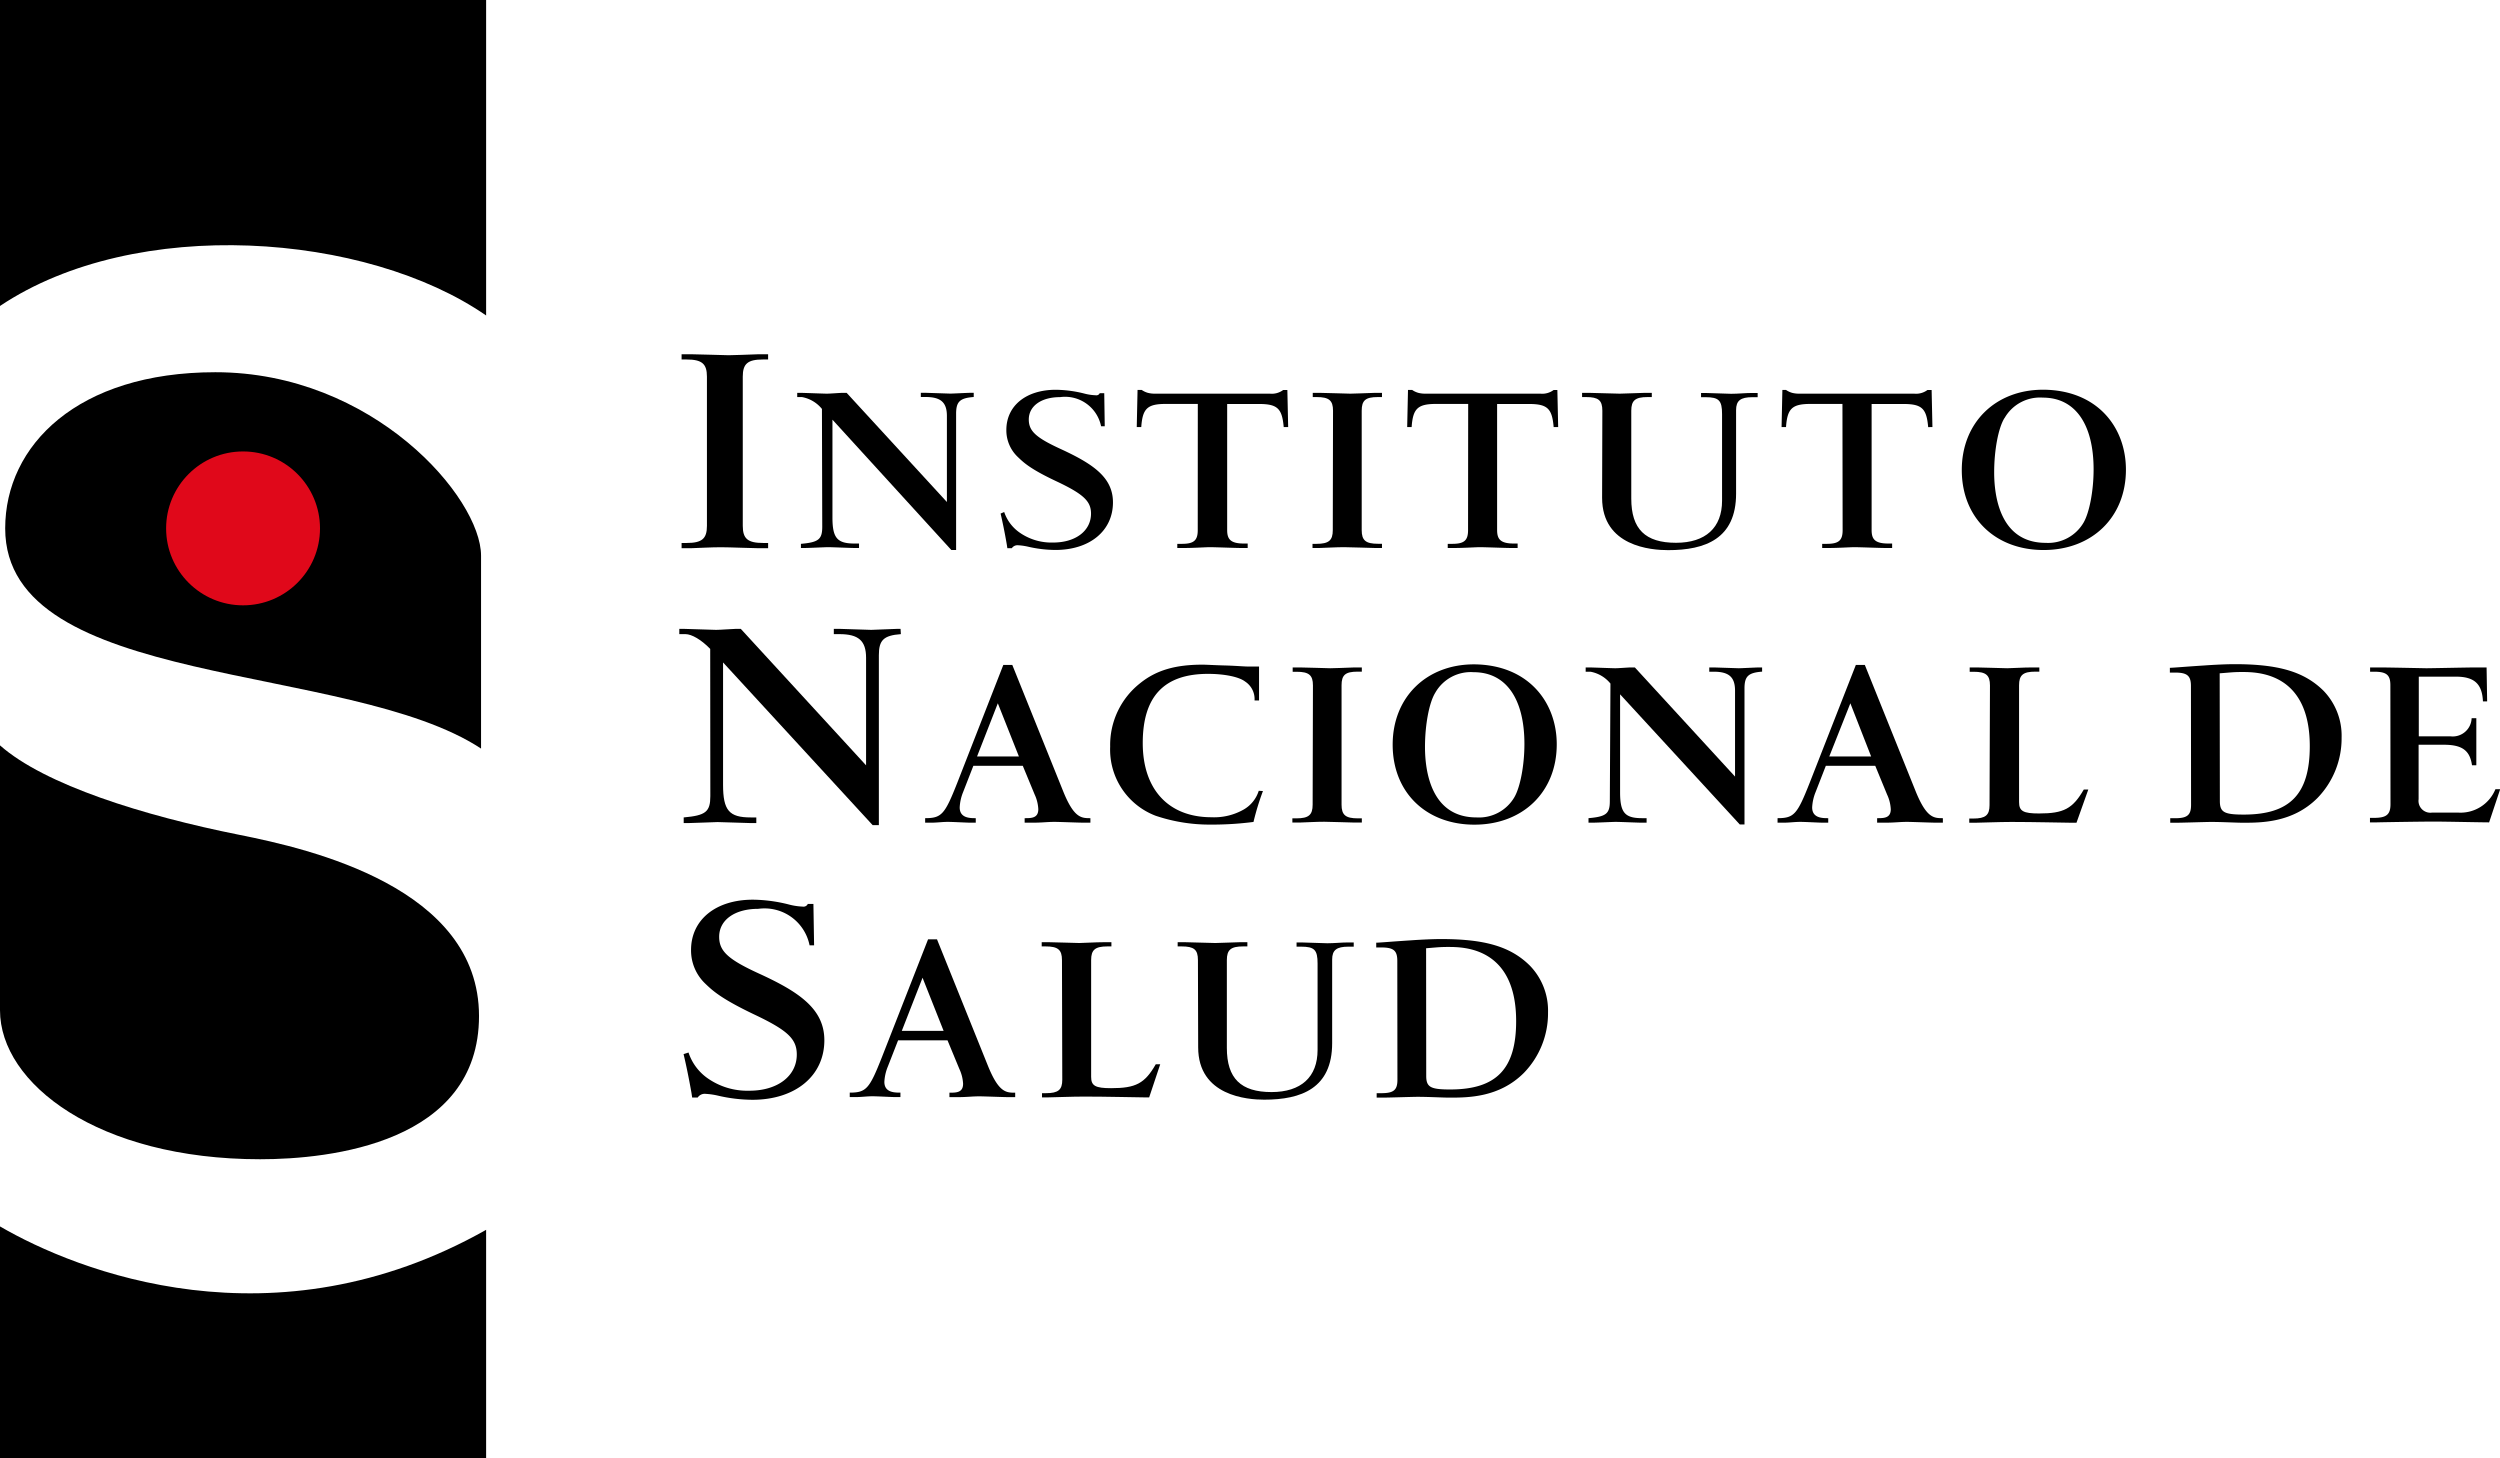 <svg xmlns="http://www.w3.org/2000/svg" viewBox="0 0 404.53 235.99"><defs><style>.cls-1{fill:#e0081a;}</style></defs><title>logoINSv</title><g id="Capa_2" data-name="Capa 2"><g id="Capa_1-2" data-name="Capa 1"><path d="M114.39,60.94c0-2.07-.8-2.77-3.3-2.77h-.8v-.85h1.49c1.12,0,5.37.16,6.12.16s3.25-.1,4.9-.16h1.49v.85h-.85c-2.45,0-3.25.69-3.25,2.77V85.09c0,2.08.8,2.77,3.3,2.77h.8v.85H122.8c-.91,0-4.74-.16-6.12-.16-1.65,0-3.3.11-4.95.16h-1.44v-.85h.8c2.5,0,3.3-.69,3.3-2.77Z"/><path d="M133,66.17a5.4,5.4,0,0,0-3.24-1.92H129v-.68h.64c.3,0,3.79.13,4.13.13.56,0,2.17-.13,2.51-.13H137l16.22,17.66V67.31c0-2.21-1-3.07-3.45-3.07H149v-.68h.77l4,.13c.42,0,2.85-.13,3.32-.13h.47l0,.68c-2.26.17-2.85.76-2.85,2.73V89h-.77L134.7,67.91V83.74c0,3.32.77,4.21,3.58,4.21H139v.72h-.81c-.6,0-3.53-.13-4.21-.13-.38,0-3.11.13-3.7.13h-.68V88c2.85-.25,3.45-.72,3.45-2.77Z"/><path d="M162.49,82.85a6.62,6.62,0,0,0,2.43,3.28,9,9,0,0,0,5.49,1.66c3.66,0,6.13-1.91,6.13-4.68,0-2-1.19-3.15-5.62-5.24-4.26-2-5.32-3.06-6.21-3.91a5.93,5.93,0,0,1-1.87-4.38c0-3.92,3.19-6.51,8-6.51a19.56,19.56,0,0,1,4.72.64,8.28,8.28,0,0,0,1.75.25.59.59,0,0,0,.64-.34h.73l.08,5.36h-.59a5.95,5.95,0,0,0-6.64-4.72c-3.06,0-5.06,1.45-5.06,3.62,0,1.87,1.15,2.94,5.24,4.81,5.23,2.42,8.38,4.59,8.38,8.6,0,4.6-3.74,7.7-9.32,7.7a20.13,20.13,0,0,1-4.51-.55,9.27,9.27,0,0,0-1.53-.21,1.09,1.09,0,0,0-1,.47H163l-.09-.6c-.34-2-.72-3.79-1-5Z"/><path d="M193.82,65.36h-5.15c-3,0-3.79.72-4,3.74h-.73l.13-6h.68a3.38,3.38,0,0,0,1,.47,4.46,4.46,0,0,0,1.15.13h18.6a3.07,3.07,0,0,0,2.13-.59h.68l.13,6h-.72c-.26-3-1-3.74-4-3.74h-5.15V85.74c0,1.41.43,2.21,2.68,2.21h.64v.72h-1.23c-.68,0-4.13-.13-4.9-.13-.55,0-2.64.13-4,.13H190.5V88h.76c1.91,0,2.55-.55,2.55-2.21Z"/><path d="M215.7,66.46c0-1.66-.64-2.21-2.64-2.21h-.64v-.68h1.19c.89,0,4.3.13,4.9.13s2.6-.09,3.92-.13h1.19v.68h-.68c-2,0-2.6.55-2.6,2.21V85.78c0,1.66.64,2.21,2.64,2.21h.64v.68h-1.19c-.72,0-3.79-.13-4.9-.13-1.32,0-2.64.09-4,.13h-1.15V88h.64c2,0,2.64-.56,2.64-2.21Z"/><path d="M237.57,65.36h-5.15c-3,0-3.79.72-4,3.74h-.72l.13-6h.68a3.35,3.35,0,0,0,1,.47,4.45,4.45,0,0,0,1.15.13h18.6a3.08,3.08,0,0,0,2.13-.59H252l.13,6h-.73c-.25-3-1-3.74-4-3.74h-5.15V85.74c0,1.41.43,2.21,2.68,2.21h.64v.72h-1.23c-.68,0-4.12-.13-4.89-.13-.55,0-2.64.13-4,.13h-1.19V88H235c1.92,0,2.55-.55,2.55-2.21Z"/><path d="M259.28,66.46c0-1.7-.64-2.21-2.64-2.21H256v-.68h1.19c.72,0,4.13.13,4.9.13,1,0,3.15-.13,4-.13h1.19v.68h-.68c-2,0-2.64.55-2.64,2.21V80.68c0,4.93,2.26,7.15,7.24,7.15,4.77,0,7.45-2.43,7.45-6.81V67c0-2.21-.51-2.73-2.68-2.73h-.72v-.68H276l4.13.13c1.11,0,2.3-.13,3.28-.13h1v.68h-.85c-1.92,0-2.64.55-2.64,2.09V79.87c0,7.32-5,9.15-11,9.15-2.72,0-10.68-.59-10.68-8.47Z"/><path d="M298.13,65.36H293c-3,0-3.79.72-4,3.74h-.72l.13-6H289a3.39,3.39,0,0,0,1,.47,4.46,4.46,0,0,0,1.15.13h18.6a3.08,3.08,0,0,0,2.13-.59h.68l.13,6H312c-.26-3-1-3.74-4-3.74h-5.15V85.74c0,1.41.42,2.21,2.68,2.21h.64v.72h-1.23c-.68,0-4.13-.13-4.9-.13-.55,0-2.64.13-4,.13h-1.19V88h.76c1.91,0,2.55-.55,2.55-2.21Z"/><path d="M344,76c0,7.7-5.49,13-13.32,13s-13.24-5.23-13.24-12.94,5.49-13,13.15-13C339.34,63.1,344,69.1,344,76Zm-19.66-8.34c-1,1.62-1.66,5.24-1.66,8.77,0,3.75.89,11.41,8.34,11.41a6.64,6.64,0,0,0,6.13-3.28c.94-1.62,1.62-5.15,1.62-8.6,0-7.36-3-11.62-8.21-11.62A6.6,6.6,0,0,0,324.36,67.65Z"/><path d="M114.92,105c-1.44-1.49-3-2.39-4-2.39h-1v-.85h.8c.37,0,4.74.16,5.16.16.69,0,2.71-.16,3.14-.16h.85l20.27,22.08v-17.4c0-2.77-1.23-3.83-4.31-3.83h-.91v-.85h1c.11,0,4.68.16,5.06.16.53,0,3.56-.16,4.15-.16h.59l.05.85c-2.82.21-3.56,1-3.56,3.4v27.51h-1L117,107.19V127c0,4.15,1,5.27,4.47,5.27h.91v.91h-1c-.75,0-4.42-.16-5.27-.16-.48,0-3.89.16-4.63.16h-.85v-.91c3.56-.32,4.31-.9,4.31-3.46Z"/><path d="M162.35,107.59h1.45l8.26,20.51c1.74,4.29,2.94,4.29,4.38,4.29v.73h-1.11c-.68,0-4-.13-4.68-.13-1.19,0-2,.13-3.53.13H165.8v-.73c1.1,0,2.21,0,2.21-1.45a6.39,6.39,0,0,0-.59-2.38l-1.92-4.64h-8l-1.66,4.26a7.49,7.49,0,0,0-.55,2.47c0,1.74,1.66,1.74,2.6,1.74v.73H157c-.51,0-2.89-.13-3.62-.13-.89,0-1.79.13-2.68.13h-1v-.73c2.68,0,3.19-.64,5.19-5.7Zm-.89,6.21-3.36,8.6h6.77Z"/><path d="M204.36,128a42.16,42.16,0,0,0-1.53,5,52.05,52.05,0,0,1-6.9.43A27.3,27.3,0,0,1,187,132a11.44,11.44,0,0,1-7.36-11.19,12.72,12.72,0,0,1,4.85-10.26c2.6-2.09,5.66-3,10.13-3,.51,0,2,.09,3.58.13s3.11.17,3.66.17h1.87c0,1.49,0,2,0,3.19v2.3H203a3.38,3.38,0,0,0-1.53-3.06c-1-.77-3.36-1.24-6-1.24-7.11,0-10.56,3.66-10.56,11.2s4.21,12,11.11,12a9.68,9.68,0,0,0,5.28-1.28,5.33,5.33,0,0,0,2.38-3Z"/><path d="M212.45,110.91c0-1.66-.64-2.21-2.64-2.21h-.64V108h1.19c.89,0,4.3.13,4.89.13s2.6-.08,3.92-.13h1.19v.68h-.68c-2,0-2.6.55-2.6,2.21v19.32c0,1.66.64,2.21,2.64,2.21h.64v.68h-1.19c-.72,0-3.79-.13-4.9-.13-1.32,0-2.64.09-4,.13h-1.15v-.68h.64c2,0,2.64-.55,2.64-2.21Z"/><path d="M251.9,120.44c0,7.71-5.49,13-13.32,13s-13.23-5.23-13.23-12.94,5.49-13,13.15-13C247.22,107.55,251.9,113.55,251.9,120.44Zm-19.66-8.34c-1,1.62-1.66,5.23-1.66,8.77,0,3.74.89,11.4,8.34,11.4a6.64,6.64,0,0,0,6.13-3.28c.94-1.62,1.62-5.15,1.62-8.6,0-7.36-3-11.62-8.21-11.62A6.6,6.6,0,0,0,232.24,112.1Z"/><path d="M260.59,110.61a5.42,5.42,0,0,0-3.24-1.92h-.77V108h.64c.3,0,3.79.13,4.13.13.55,0,2.17-.13,2.51-.13h.68l16.21,17.66V111.76c0-2.21-1-3.07-3.45-3.07h-.72V108h.76l4,.13c.43,0,2.86-.13,3.32-.13h.47l0,.68c-2.26.17-2.85.77-2.85,2.73v22h-.76l-19.37-21.06v15.83c0,3.32.76,4.21,3.57,4.21h.72v.73h-.81c-.59,0-3.53-.13-4.21-.13-.38,0-3.11.13-3.7.13h-.68v-.73c2.85-.25,3.45-.72,3.45-2.76Z"/><path d="M300.3,107.59h1.45L310,128.1c1.75,4.29,2.94,4.29,4.38,4.29v.73h-1.11c-.68,0-4-.13-4.68-.13-1.19,0-2,.13-3.53.13h-1.32v-.73c1.1,0,2.21,0,2.21-1.45a6.36,6.36,0,0,0-.6-2.38l-1.91-4.64h-8l-1.66,4.26a7.49,7.49,0,0,0-.55,2.47c0,1.74,1.66,1.74,2.6,1.74v.73h-.9c-.51,0-2.89-.13-3.62-.13-.89,0-1.79.13-2.68.13h-1v-.73c2.68,0,3.19-.64,5.19-5.7Zm-.89,6.21L296,122.4h6.77Z"/><path d="M322,110.91c0-1.66-.64-2.21-2.64-2.21h-.64V108h1.19c.72,0,4.3.13,4.89.13s2.64-.13,4-.13h1.19l0,.68h-.64c-2,0-2.64.55-2.64,2.21V129.8c0,1.45.68,1.83,3.23,1.83,4,0,5.45-.77,7.24-3.87h.73L336,133.13h-.81c-.85,0-6.26-.13-9.71-.13-2,0-5.15.13-5.83.13h-1l0-.68h.64c2,0,2.64-.55,2.64-2.17Z"/><path d="M354.52,111c0-1.66-.6-2.17-2.6-2.17h-.81v-.77c.42,0,2.89-.21,5.58-.38,1.79-.13,3.74-.21,4.89-.21,7.15,0,11.28,1.23,14.39,4.3a10.47,10.47,0,0,1,2.93,7.57,13.87,13.87,0,0,1-3.91,9.79c-4,4-9.07,4-12.09,4-.94,0-3.41-.13-5.11-.13-.76,0-4.72.13-5.62.13h-1v-.73h.77c2,0,2.6-.51,2.6-2.17Zm4.68,18.6c0,1.83.68,2.21,3.87,2.21,7.49,0,10.68-3.32,10.68-11.07,0-12-8.55-12-11-12-1.41,0-1.92.09-3.58.21Z"/><path d="M386.79,110.86c0-1.66-.64-2.17-2.64-2.17h-.64V108h1.66c1.15,0,7.36.13,7.41.13.89,0,6.81-.13,8.08-.13h1.7l.09,5.49h-.68c-.13-2.85-1.41-4-4.38-4h-6v9.66h5.15a3.06,3.06,0,0,0,3.4-2.94l.76,0v7.62H400c-.34-2.38-1.57-3.32-4.55-3.32h-4.09v8.81a1.92,1.92,0,0,0,2.17,2.17h4.26a6.1,6.1,0,0,0,6-3.79h.77l-1.79,5.37c-1.23,0-7.11-.13-9.06-.13-1.32,0-7.66.09-9.11.13h-1.11v-.73h.68c2,0,2.64-.55,2.64-2.21Z"/><path d="M111.41,170.31a8.22,8.22,0,0,0,3,4.1,11.18,11.18,0,0,0,6.86,2.08c4.58,0,7.66-2.4,7.66-5.85,0-2.55-1.49-3.94-7-6.54-5.32-2.55-6.65-3.83-7.77-4.9a7.42,7.42,0,0,1-2.34-5.48c0-4.89,4-8.14,10-8.14a24.42,24.42,0,0,1,5.91.8,10.3,10.3,0,0,0,2.18.32.75.75,0,0,0,.8-.43h.91l.11,6.7H131a7.43,7.43,0,0,0-8.3-5.91c-3.83,0-6.33,1.81-6.33,4.52,0,2.34,1.44,3.67,6.54,6,6.54,3,10.48,5.75,10.48,10.75,0,5.75-4.68,9.63-11.65,9.63a25.15,25.15,0,0,1-5.64-.69,11.45,11.45,0,0,0-1.92-.27,1.36,1.36,0,0,0-1.28.59H112l-.11-.74c-.43-2.45-.91-4.74-1.28-6.28Z"/><path d="M150.17,152h1.45l8.26,20.51c1.75,4.3,2.94,4.3,4.39,4.3v.72h-1.11c-.68,0-4-.13-4.68-.13-1.19,0-2,.13-3.53.13h-1.32v-.72c1.11,0,2.21,0,2.21-1.45a6.39,6.39,0,0,0-.6-2.38l-1.92-4.64h-8l-1.66,4.25a7.48,7.48,0,0,0-.56,2.47c0,1.74,1.66,1.74,2.6,1.74v.72h-.9c-.51,0-2.89-.13-3.62-.13-.89,0-1.79.13-2.68.13h-1v-.72c2.68,0,3.19-.64,5.19-5.7Zm-.89,6.21-3.36,8.6h6.77Z"/><path d="M171.84,155.35c0-1.66-.64-2.21-2.64-2.21h-.64v-.68h1.19c.73,0,4.3.13,4.9.13s2.64-.13,4-.13h1.19l0,.68h-.64c-2,0-2.64.55-2.64,2.21v18.9c0,1.45.68,1.83,3.23,1.83,4,0,5.45-.76,7.23-3.87h.72l-1.79,5.36h-.81c-.85,0-6.25-.13-9.7-.13-2,0-5.15.13-5.83.13h-1l0-.68h.64c2,0,2.64-.55,2.64-2.17Z"/><path d="M193.84,155.35c0-1.7-.64-2.21-2.64-2.21h-.64v-.68h1.19c.72,0,4.13.13,4.9.13,1,0,3.15-.13,4-.13h1.19v.68h-.68c-2,0-2.64.55-2.64,2.21v14.21c0,4.94,2.26,7.15,7.23,7.15,4.77,0,7.45-2.43,7.45-6.81v-14c0-2.21-.51-2.72-2.68-2.72h-.72v-.68h.85l4.13.13c1.1,0,2.3-.13,3.27-.13h1v.68h-.85c-1.92,0-2.64.55-2.64,2.08v13.53c0,7.32-5,9.15-11,9.15-2.72,0-10.68-.6-10.68-8.47Z"/><path d="M226.1,155.48c0-1.66-.59-2.17-2.6-2.17h-.81v-.77c.43,0,2.89-.21,5.58-.38,1.79-.13,3.75-.21,4.9-.21,7.15,0,11.28,1.23,14.38,4.3a10.46,10.46,0,0,1,2.94,7.57,13.86,13.86,0,0,1-3.91,9.79c-4,4-9.06,4-12.09,4-.94,0-3.4-.13-5.11-.13-.76,0-4.72.13-5.62.13h-1v-.72h.76c2,0,2.6-.51,2.6-2.17Zm4.68,18.6c0,1.83.68,2.21,3.87,2.21,7.49,0,10.68-3.32,10.68-11.06,0-12-8.56-12-11-12-1.4,0-1.91.08-3.57.21Z"/><path d="M0,49.51c22-14.72,59.33-11.85,78.66,1.54V0H0Z"/><path d="M.84,85.5c0,26.09,55.56,21.5,77,35.63,0-12.25,0-22.88,0-31.21,0-9.4-17.45-29.69-43-29.69C12.54,60.24.84,72.07.84,85.5Z"/><path d="M0,198.45V236H78.66V199C44.29,218.41,12.41,205.68,0,198.45Z"/><path d="M38.75,135.09C23.26,132,7.22,127,0,120.61v42.86c0,11.87,15.88,24.11,42.1,24.11,11.35,0,35.41-2.64,35.41-23.18C77.51,143.61,50.12,137.36,38.75,135.09Z"/><circle class="cls-1" cx="39.33" cy="85.5" r="12.45"/></g></g></svg>